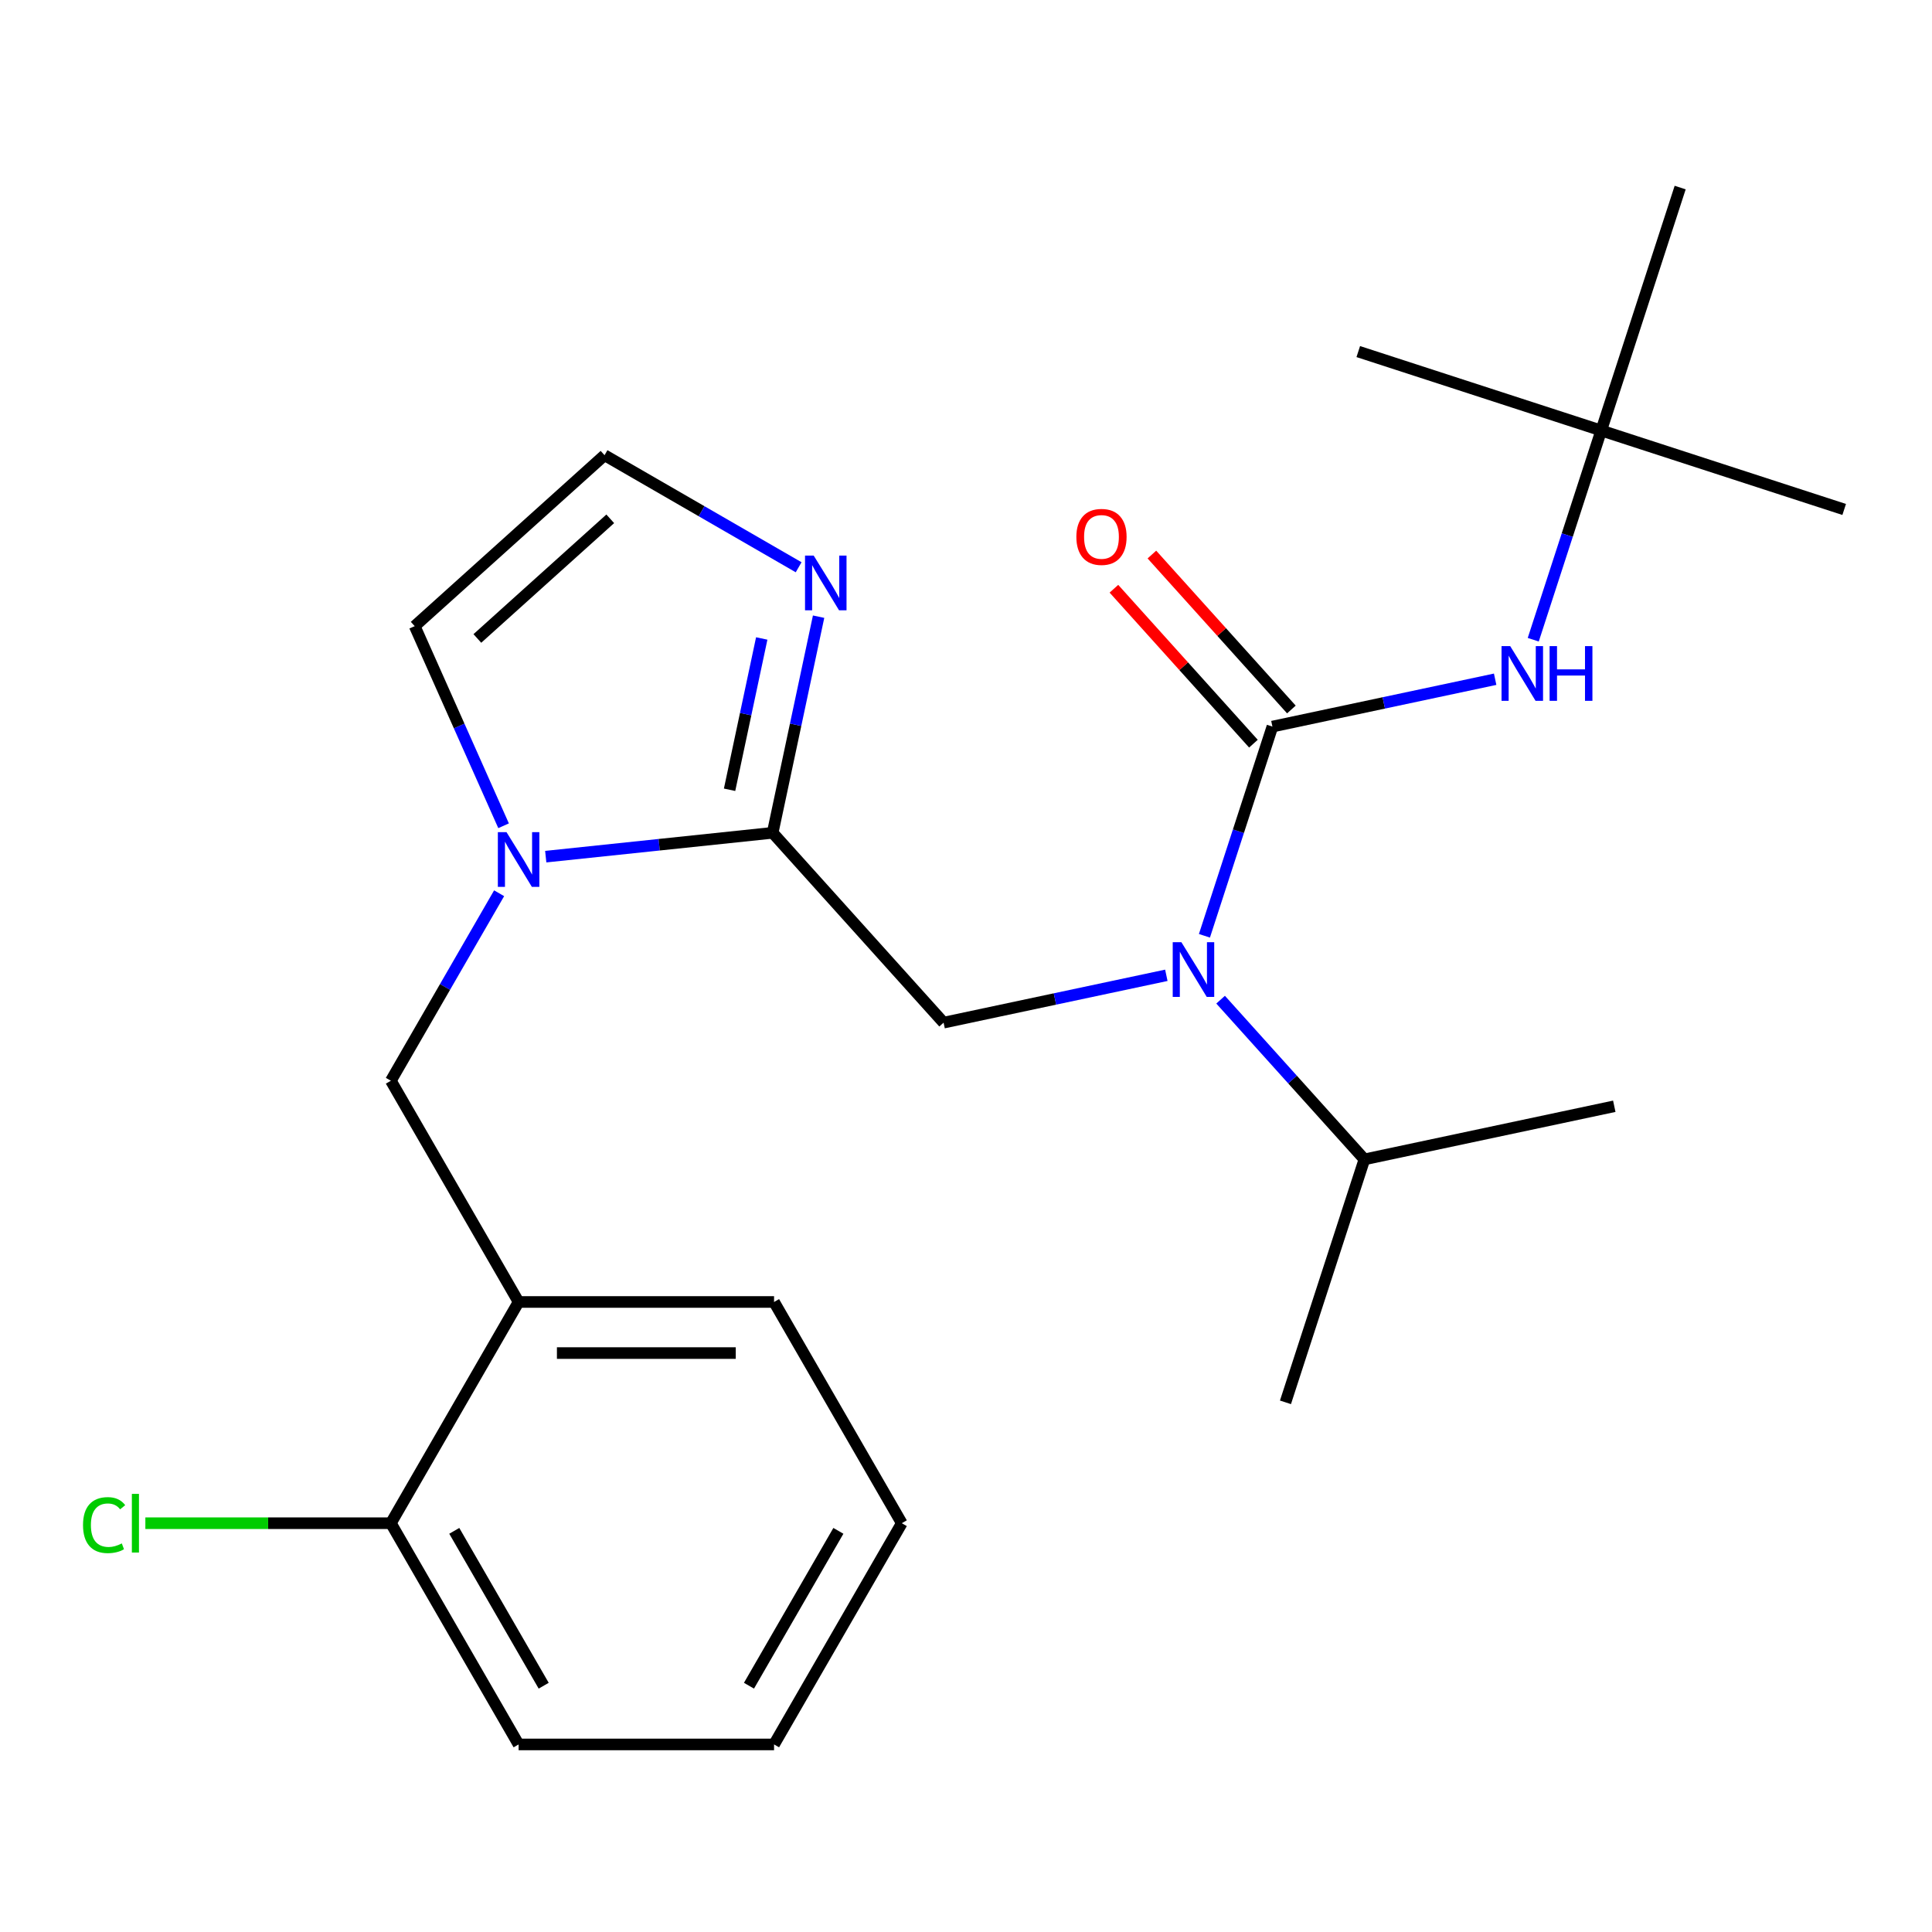 <?xml version='1.0' encoding='iso-8859-1'?>
<svg version='1.1' baseProfile='full'
              xmlns='http://www.w3.org/2000/svg'
                      xmlns:rdkit='http://www.rdkit.org/xml'
                      xmlns:xlink='http://www.w3.org/1999/xlink'
                  xml:space='preserve'
width='1000px' height='1000px' viewBox='0 0 1000 1000'>
<!-- END OF HEADER -->
<rect style='opacity:1.0;fill:#FFFFFF;stroke:none' width='1000' height='1000' x='0' y='0'> </rect>
<path class='bond-0' d='M 706.214,600.092 L 835.549,572.601' style='fill:none;fill-rule:evenodd;stroke:#000000;stroke-width:6px;stroke-linecap:butt;stroke-linejoin:miter;stroke-opacity:1' />
<path class='bond-1' d='M 706.214,600.092 L 668.999,558.761' style='fill:none;fill-rule:evenodd;stroke:#000000;stroke-width:6px;stroke-linecap:butt;stroke-linejoin:miter;stroke-opacity:1' />
<path class='bond-1' d='M 668.999,558.761 L 631.784,517.429' style='fill:none;fill-rule:evenodd;stroke:#0000FF;stroke-width:6px;stroke-linecap:butt;stroke-linejoin:miter;stroke-opacity:1' />
<path class='bond-2' d='M 706.214,600.092 L 665.354,725.845' style='fill:none;fill-rule:evenodd;stroke:#000000;stroke-width:6px;stroke-linecap:butt;stroke-linejoin:miter;stroke-opacity:1' />
<path class='bond-3' d='M 488.403,529.321 L 399.928,431.059' style='fill:none;fill-rule:evenodd;stroke:#000000;stroke-width:6px;stroke-linecap:butt;stroke-linejoin:miter;stroke-opacity:1' />
<path class='bond-4' d='M 488.403,529.321 L 546.048,517.069' style='fill:none;fill-rule:evenodd;stroke:#000000;stroke-width:6px;stroke-linecap:butt;stroke-linejoin:miter;stroke-opacity:1' />
<path class='bond-4' d='M 546.048,517.069 L 603.693,504.816' style='fill:none;fill-rule:evenodd;stroke:#0000FF;stroke-width:6px;stroke-linecap:butt;stroke-linejoin:miter;stroke-opacity:1' />
<path class='bond-5' d='M 623.413,484.365 L 641.006,430.221' style='fill:none;fill-rule:evenodd;stroke:#0000FF;stroke-width:6px;stroke-linecap:butt;stroke-linejoin:miter;stroke-opacity:1' />
<path class='bond-5' d='M 641.006,430.221 L 658.598,376.077' style='fill:none;fill-rule:evenodd;stroke:#000000;stroke-width:6px;stroke-linecap:butt;stroke-linejoin:miter;stroke-opacity:1' />
<path class='bond-6' d='M 828.793,222.834 L 954.545,263.693' style='fill:none;fill-rule:evenodd;stroke:#000000;stroke-width:6px;stroke-linecap:butt;stroke-linejoin:miter;stroke-opacity:1' />
<path class='bond-7' d='M 828.793,222.834 L 703.04,181.974' style='fill:none;fill-rule:evenodd;stroke:#000000;stroke-width:6px;stroke-linecap:butt;stroke-linejoin:miter;stroke-opacity:1' />
<path class='bond-8' d='M 828.793,222.834 L 869.652,97.081' style='fill:none;fill-rule:evenodd;stroke:#000000;stroke-width:6px;stroke-linecap:butt;stroke-linejoin:miter;stroke-opacity:1' />
<path class='bond-9' d='M 828.793,222.834 L 811.2,276.977' style='fill:none;fill-rule:evenodd;stroke:#000000;stroke-width:6px;stroke-linecap:butt;stroke-linejoin:miter;stroke-opacity:1' />
<path class='bond-9' d='M 811.2,276.977 L 793.608,331.121' style='fill:none;fill-rule:evenodd;stroke:#0000FF;stroke-width:6px;stroke-linecap:butt;stroke-linejoin:miter;stroke-opacity:1' />
<path class='bond-10' d='M 658.598,376.077 L 716.243,363.825' style='fill:none;fill-rule:evenodd;stroke:#000000;stroke-width:6px;stroke-linecap:butt;stroke-linejoin:miter;stroke-opacity:1' />
<path class='bond-10' d='M 716.243,363.825 L 773.887,351.572' style='fill:none;fill-rule:evenodd;stroke:#0000FF;stroke-width:6px;stroke-linecap:butt;stroke-linejoin:miter;stroke-opacity:1' />
<path class='bond-11' d='M 668.424,367.23 L 632.32,327.132' style='fill:none;fill-rule:evenodd;stroke:#000000;stroke-width:6px;stroke-linecap:butt;stroke-linejoin:miter;stroke-opacity:1' />
<path class='bond-11' d='M 632.32,327.132 L 596.215,287.034' style='fill:none;fill-rule:evenodd;stroke:#FF0000;stroke-width:6px;stroke-linecap:butt;stroke-linejoin:miter;stroke-opacity:1' />
<path class='bond-11' d='M 648.772,384.925 L 612.667,344.827' style='fill:none;fill-rule:evenodd;stroke:#000000;stroke-width:6px;stroke-linecap:butt;stroke-linejoin:miter;stroke-opacity:1' />
<path class='bond-11' d='M 612.667,344.827 L 576.563,304.729' style='fill:none;fill-rule:evenodd;stroke:#FF0000;stroke-width:6px;stroke-linecap:butt;stroke-linejoin:miter;stroke-opacity:1' />
<path class='bond-12' d='M 260.652,427.415 L 237.65,375.751' style='fill:none;fill-rule:evenodd;stroke:#0000FF;stroke-width:6px;stroke-linecap:butt;stroke-linejoin:miter;stroke-opacity:1' />
<path class='bond-12' d='M 237.65,375.751 L 214.648,324.088' style='fill:none;fill-rule:evenodd;stroke:#000000;stroke-width:6px;stroke-linecap:butt;stroke-linejoin:miter;stroke-opacity:1' />
<path class='bond-13' d='M 282.474,443.404 L 341.201,437.232' style='fill:none;fill-rule:evenodd;stroke:#0000FF;stroke-width:6px;stroke-linecap:butt;stroke-linejoin:miter;stroke-opacity:1' />
<path class='bond-13' d='M 341.201,437.232 L 399.928,431.059' style='fill:none;fill-rule:evenodd;stroke:#000000;stroke-width:6px;stroke-linecap:butt;stroke-linejoin:miter;stroke-opacity:1' />
<path class='bond-14' d='M 258.344,462.346 L 230.33,510.868' style='fill:none;fill-rule:evenodd;stroke:#0000FF;stroke-width:6px;stroke-linecap:butt;stroke-linejoin:miter;stroke-opacity:1' />
<path class='bond-14' d='M 230.33,510.868 L 202.316,559.39' style='fill:none;fill-rule:evenodd;stroke:#000000;stroke-width:6px;stroke-linecap:butt;stroke-linejoin:miter;stroke-opacity:1' />
<path class='bond-15' d='M 214.648,324.088 L 312.909,235.612' style='fill:none;fill-rule:evenodd;stroke:#000000;stroke-width:6px;stroke-linecap:butt;stroke-linejoin:miter;stroke-opacity:1' />
<path class='bond-15' d='M 247.082,330.469 L 315.865,268.536' style='fill:none;fill-rule:evenodd;stroke:#000000;stroke-width:6px;stroke-linecap:butt;stroke-linejoin:miter;stroke-opacity:1' />
<path class='bond-16' d='M 399.928,431.059 L 411.817,375.125' style='fill:none;fill-rule:evenodd;stroke:#000000;stroke-width:6px;stroke-linecap:butt;stroke-linejoin:miter;stroke-opacity:1' />
<path class='bond-16' d='M 411.817,375.125 L 423.707,319.19' style='fill:none;fill-rule:evenodd;stroke:#0000FF;stroke-width:6px;stroke-linecap:butt;stroke-linejoin:miter;stroke-opacity:1' />
<path class='bond-16' d='M 377.628,408.781 L 385.95,369.627' style='fill:none;fill-rule:evenodd;stroke:#000000;stroke-width:6px;stroke-linecap:butt;stroke-linejoin:miter;stroke-opacity:1' />
<path class='bond-16' d='M 385.95,369.627 L 394.273,330.472' style='fill:none;fill-rule:evenodd;stroke:#0000FF;stroke-width:6px;stroke-linecap:butt;stroke-linejoin:miter;stroke-opacity:1' />
<path class='bond-17' d='M 312.909,235.612 L 363.141,264.614' style='fill:none;fill-rule:evenodd;stroke:#000000;stroke-width:6px;stroke-linecap:butt;stroke-linejoin:miter;stroke-opacity:1' />
<path class='bond-17' d='M 363.141,264.614 L 413.373,293.615' style='fill:none;fill-rule:evenodd;stroke:#0000FF;stroke-width:6px;stroke-linecap:butt;stroke-linejoin:miter;stroke-opacity:1' />
<path class='bond-18' d='M 466.765,788.41 L 400.652,902.919' style='fill:none;fill-rule:evenodd;stroke:#000000;stroke-width:6px;stroke-linecap:butt;stroke-linejoin:miter;stroke-opacity:1' />
<path class='bond-18' d='M 433.946,792.364 L 387.667,872.52' style='fill:none;fill-rule:evenodd;stroke:#000000;stroke-width:6px;stroke-linecap:butt;stroke-linejoin:miter;stroke-opacity:1' />
<path class='bond-19' d='M 466.765,788.41 L 400.652,673.9' style='fill:none;fill-rule:evenodd;stroke:#000000;stroke-width:6px;stroke-linecap:butt;stroke-linejoin:miter;stroke-opacity:1' />
<path class='bond-20' d='M 202.316,559.39 L 268.428,673.9' style='fill:none;fill-rule:evenodd;stroke:#000000;stroke-width:6px;stroke-linecap:butt;stroke-linejoin:miter;stroke-opacity:1' />
<path class='bond-21' d='M 400.652,902.919 L 268.428,902.919' style='fill:none;fill-rule:evenodd;stroke:#000000;stroke-width:6px;stroke-linecap:butt;stroke-linejoin:miter;stroke-opacity:1' />
<path class='bond-22' d='M 268.428,902.919 L 202.316,788.41' style='fill:none;fill-rule:evenodd;stroke:#000000;stroke-width:6px;stroke-linecap:butt;stroke-linejoin:miter;stroke-opacity:1' />
<path class='bond-22' d='M 281.413,872.52 L 235.135,792.364' style='fill:none;fill-rule:evenodd;stroke:#000000;stroke-width:6px;stroke-linecap:butt;stroke-linejoin:miter;stroke-opacity:1' />
<path class='bond-23' d='M 202.316,788.41 L 268.428,673.9' style='fill:none;fill-rule:evenodd;stroke:#000000;stroke-width:6px;stroke-linecap:butt;stroke-linejoin:miter;stroke-opacity:1' />
<path class='bond-24' d='M 202.316,788.41 L 138.776,788.41' style='fill:none;fill-rule:evenodd;stroke:#000000;stroke-width:6px;stroke-linecap:butt;stroke-linejoin:miter;stroke-opacity:1' />
<path class='bond-24' d='M 138.776,788.41 L 75.237,788.41' style='fill:none;fill-rule:evenodd;stroke:#00CC00;stroke-width:6px;stroke-linecap:butt;stroke-linejoin:miter;stroke-opacity:1' />
<path class='bond-25' d='M 268.428,673.9 L 400.652,673.9' style='fill:none;fill-rule:evenodd;stroke:#000000;stroke-width:6px;stroke-linecap:butt;stroke-linejoin:miter;stroke-opacity:1' />
<path class='bond-25' d='M 288.262,700.345 L 380.819,700.345' style='fill:none;fill-rule:evenodd;stroke:#000000;stroke-width:6px;stroke-linecap:butt;stroke-linejoin:miter;stroke-opacity:1' />
<path  class='atom-2' d='M 611.478 487.67
L 620.758 502.67
Q 621.678 504.15, 623.158 506.83
Q 624.638 509.51, 624.718 509.67
L 624.718 487.67
L 628.478 487.67
L 628.478 515.99
L 624.598 515.99
L 614.638 499.59
Q 613.478 497.67, 612.238 495.47
Q 611.038 493.27, 610.678 492.59
L 610.678 515.99
L 606.998 515.99
L 606.998 487.67
L 611.478 487.67
' fill='#0000FF'/>
<path  class='atom-5' d='M 781.673 334.426
L 790.953 349.426
Q 791.873 350.906, 793.353 353.586
Q 794.833 356.266, 794.913 356.426
L 794.913 334.426
L 798.673 334.426
L 798.673 362.746
L 794.793 362.746
L 784.833 346.346
Q 783.673 344.426, 782.433 342.226
Q 781.233 340.026, 780.873 339.346
L 780.873 362.746
L 777.193 362.746
L 777.193 334.426
L 781.673 334.426
' fill='#0000FF'/>
<path  class='atom-5' d='M 802.073 334.426
L 805.913 334.426
L 805.913 346.466
L 820.393 346.466
L 820.393 334.426
L 824.233 334.426
L 824.233 362.746
L 820.393 362.746
L 820.393 349.666
L 805.913 349.666
L 805.913 362.746
L 802.073 362.746
L 802.073 334.426
' fill='#0000FF'/>
<path  class='atom-6' d='M 557.123 277.896
Q 557.123 271.096, 560.483 267.296
Q 563.843 263.496, 570.123 263.496
Q 576.403 263.496, 579.763 267.296
Q 583.123 271.096, 583.123 277.896
Q 583.123 284.776, 579.723 288.696
Q 576.323 292.576, 570.123 292.576
Q 563.883 292.576, 560.483 288.696
Q 557.123 284.816, 557.123 277.896
M 570.123 289.376
Q 574.443 289.376, 576.763 286.496
Q 579.123 283.576, 579.123 277.896
Q 579.123 272.336, 576.763 269.536
Q 574.443 266.696, 570.123 266.696
Q 565.803 266.696, 563.443 269.496
Q 561.123 272.296, 561.123 277.896
Q 561.123 283.616, 563.443 286.496
Q 565.803 289.376, 570.123 289.376
' fill='#FF0000'/>
<path  class='atom-10' d='M 262.168 430.721
L 271.448 445.721
Q 272.368 447.201, 273.848 449.881
Q 275.328 452.561, 275.408 452.721
L 275.408 430.721
L 279.168 430.721
L 279.168 459.041
L 275.288 459.041
L 265.328 442.641
Q 264.168 440.721, 262.928 438.521
Q 261.728 436.321, 261.368 435.641
L 261.368 459.041
L 257.688 459.041
L 257.688 430.721
L 262.168 430.721
' fill='#0000FF'/>
<path  class='atom-14' d='M 421.159 287.564
L 430.439 302.564
Q 431.359 304.044, 432.839 306.724
Q 434.319 309.404, 434.399 309.564
L 434.399 287.564
L 438.159 287.564
L 438.159 315.884
L 434.279 315.884
L 424.319 299.484
Q 423.159 297.564, 421.919 295.364
Q 420.719 293.164, 420.359 292.484
L 420.359 315.884
L 416.679 315.884
L 416.679 287.564
L 421.159 287.564
' fill='#0000FF'/>
<path  class='atom-23' d='M 42.971 789.39
Q 42.971 782.35, 46.251 778.67
Q 49.571 774.95, 55.851 774.95
Q 61.691 774.95, 64.811 779.07
L 62.171 781.23
Q 59.891 778.23, 55.851 778.23
Q 51.571 778.23, 49.291 781.11
Q 47.051 783.95, 47.051 789.39
Q 47.051 794.99, 49.371 797.87
Q 51.731 800.75, 56.291 800.75
Q 59.411 800.75, 63.051 798.87
L 64.171 801.87
Q 62.691 802.83, 60.451 803.39
Q 58.211 803.95, 55.731 803.95
Q 49.571 803.95, 46.251 800.19
Q 42.971 796.43, 42.971 789.39
' fill='#00CC00'/>
<path  class='atom-23' d='M 68.251 773.23
L 71.931 773.23
L 71.931 803.59
L 68.251 803.59
L 68.251 773.23
' fill='#00CC00'/>
</svg>
